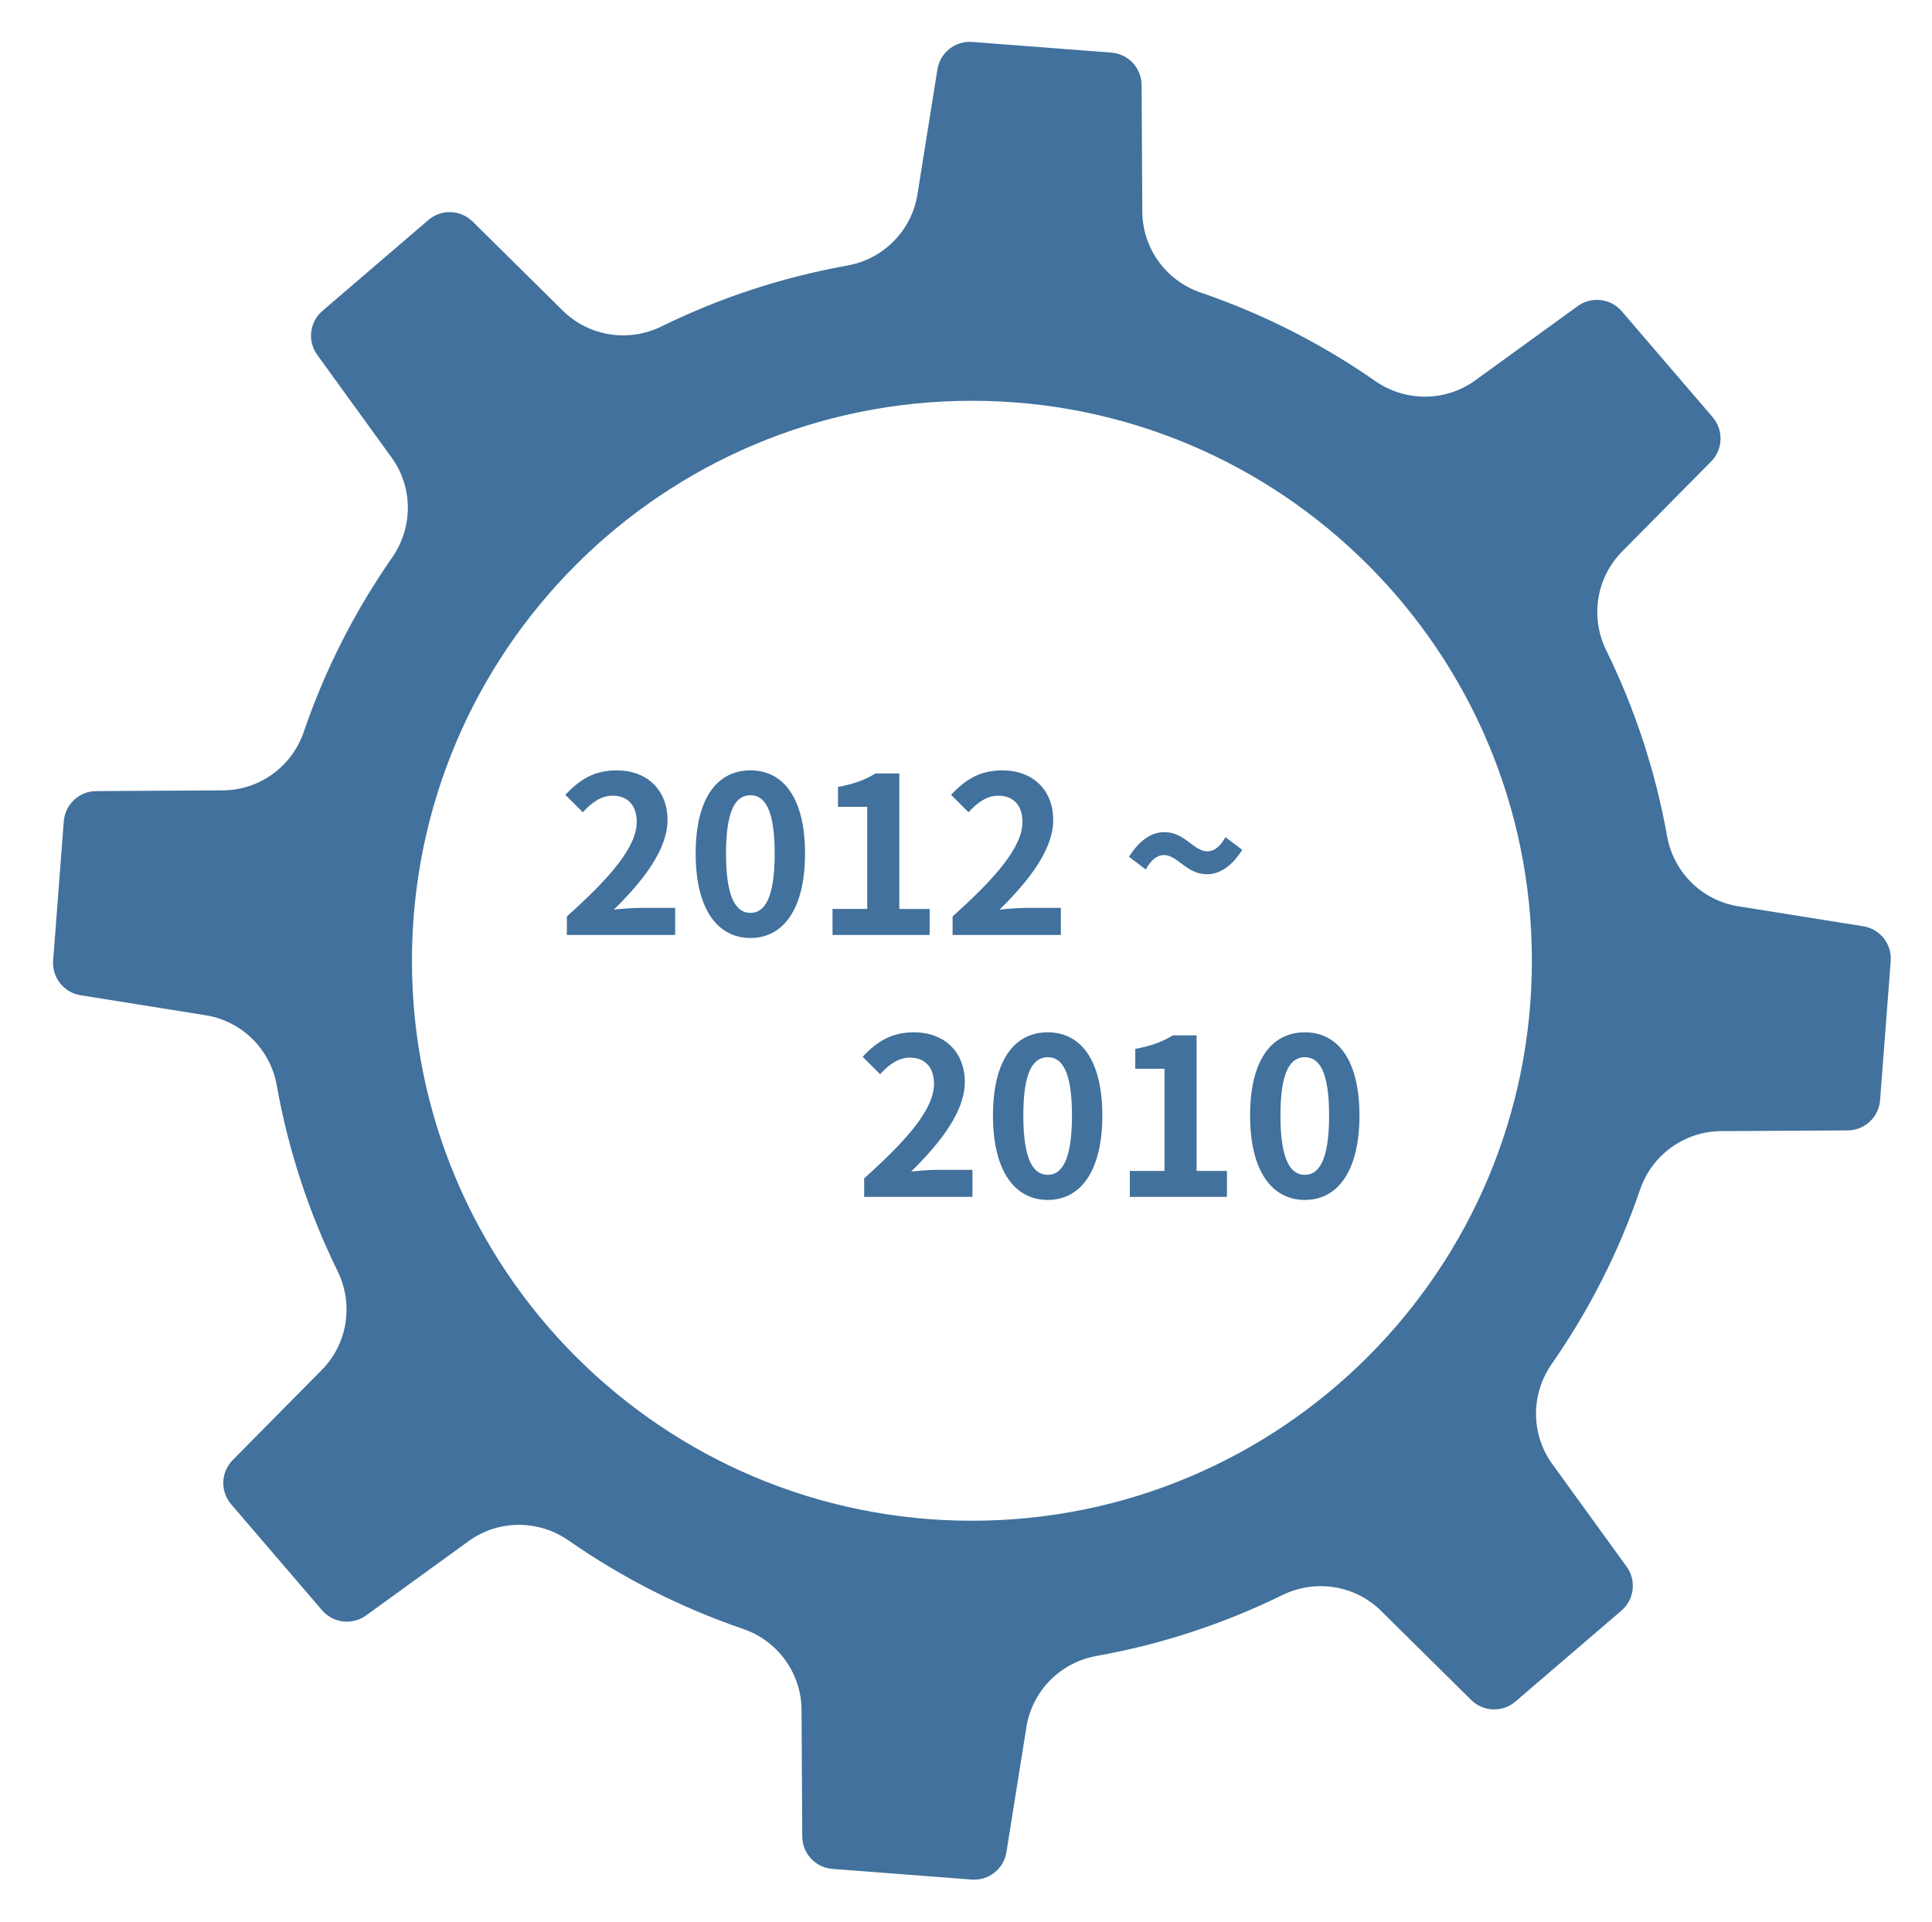 <?xml version="1.0" encoding="utf-8"?>
<!-- Generator: Adobe Illustrator 16.0.0, SVG Export Plug-In . SVG Version: 6.00 Build 0)  -->
<!DOCTYPE svg PUBLIC "-//W3C//DTD SVG 1.1//EN" "http://www.w3.org/Graphics/SVG/1.1/DTD/svg11.dtd">
<svg version="1.1" id="Layer_1" xmlns="http://www.w3.org/2000/svg" xmlns:xlink="http://www.w3.org/1999/xlink" x="0px" y="0px"
	 width="189.5px" height="188.5px" viewBox="0 0 189.5 188.5" enable-background="new 0 0 189.5 188.5" xml:space="preserve">
<path fill="#41719C" d="M182.756,90.85l-12.26-1.959c-3.555-0.567-6.346-3.33-6.979-6.873c-1.143-6.405-3.172-12.529-5.969-18.229
	c-1.589-3.24-0.983-7.125,1.553-9.692l8.732-8.831c1.174-1.188,1.241-3.077,0.154-4.345l-8.915-10.391
	c-1.087-1.267-2.966-1.488-4.316-0.51l-10.059,7.289c-2.923,2.116-6.854,2.123-9.813,0.061c-5.209-3.631-10.953-6.568-17.109-8.672
	c-3.406-1.164-5.711-4.342-5.732-7.941l-0.07-12.417c-0.01-1.669-1.299-3.053-2.963-3.18L95.358,4.115
	c-1.665-0.126-3.149,1.045-3.412,2.693l-1.959,12.261c-0.567,3.555-3.33,6.345-6.874,6.977c-6.405,1.144-12.529,3.174-18.228,5.97
	c-3.24,1.588-7.125,0.984-9.69-1.553l-8.833-8.731c-1.187-1.176-3.077-1.241-4.344-0.155l-10.392,8.916
	c-1.267,1.087-1.489,2.964-0.508,4.316l7.287,10.059c2.117,2.921,2.124,6.854,0.061,9.813c-3.63,5.208-6.568,10.952-8.671,17.108
	c-1.164,3.405-4.343,5.713-7.942,5.732L9.437,77.593c-1.669,0.009-3.053,1.299-3.18,2.963L5.213,94.207
	c-0.128,1.665,1.044,3.148,2.693,3.411l12.261,1.96c3.554,0.566,6.345,3.329,6.977,6.872c1.143,6.405,3.173,12.53,5.97,18.229
	c1.588,3.239,0.984,7.124-1.553,9.691l-8.732,8.832c-1.174,1.188-1.241,3.077-0.153,4.344l8.914,10.392
	c1.087,1.267,2.965,1.487,4.317,0.509l10.058-7.289c2.921-2.116,6.854-2.123,9.814-0.059c5.208,3.629,10.952,6.566,17.109,8.67
	c3.406,1.164,5.711,4.344,5.732,7.941l0.071,12.417c0.009,1.671,1.298,3.053,2.963,3.18l13.65,1.045
	c1.666,0.128,3.149-1.043,3.413-2.693l1.958-12.261c0.568-3.553,3.33-6.345,6.874-6.977c6.404-1.144,12.528-3.174,18.228-5.97
	c3.24-1.588,7.125-0.984,9.69,1.553l8.833,8.732c1.188,1.175,3.077,1.242,4.344,0.155l10.392-8.916
	c1.269-1.087,1.489-2.964,0.509-4.317l-7.287-10.058c-2.117-2.922-2.123-6.854-0.061-9.813c3.63-5.21,6.568-10.953,8.672-17.11
	c1.164-3.405,4.342-5.712,7.941-5.732l12.416-0.071c1.67-0.009,3.053-1.299,3.18-2.963l1.045-13.651
	C185.576,92.597,184.404,91.112,182.756,90.85z M95.331,149.158c-30.334,0-54.925-24.59-54.925-54.924
	c0-30.335,24.591-54.925,54.925-54.925c30.333,0,54.925,24.59,54.925,54.925C150.256,124.568,125.664,149.158,95.331,149.158z"/>
<g>
	<g>
		<path fill="#41719C" d="M55.603,89.882c4.303-3.854,6.851-6.829,6.851-9.271c0-1.605-0.877-2.568-2.376-2.568
			c-1.156,0-2.12,0.749-2.912,1.627l-1.713-1.713c1.456-1.541,2.869-2.397,5.031-2.397c2.997,0,4.988,1.927,4.988,4.881
			c0,2.869-2.376,5.951-5.266,8.777c0.792-0.086,1.841-0.171,2.569-0.171h3.447v2.654H55.603V89.882z"/>
		<path fill="#41719C" d="M68.235,83.716c0-5.48,2.141-8.156,5.374-8.156c3.211,0,5.352,2.697,5.352,8.156s-2.141,8.285-5.352,8.285
			C70.376,92.001,68.235,89.175,68.235,83.716z M75.985,83.716c0-4.432-1.028-5.716-2.376-5.716c-1.37,0-2.398,1.284-2.398,5.716
			c0,4.453,1.028,5.823,2.398,5.823C74.957,89.539,75.985,88.169,75.985,83.716z"/>
		<path fill="#41719C" d="M81.659,89.153h3.404V79.135h-2.869v-1.948c1.584-0.3,2.676-0.706,3.682-1.327h2.333v13.294h2.976v2.548
			h-9.527V89.153z"/>
		<path fill="#41719C" d="M93.435,89.882c4.304-3.854,6.851-6.829,6.851-9.271c0-1.605-0.877-2.568-2.376-2.568
			c-1.156,0-2.12,0.749-2.912,1.627l-1.713-1.713c1.456-1.541,2.869-2.397,5.032-2.397c2.996,0,4.987,1.927,4.987,4.881
			c0,2.869-2.376,5.951-5.267,8.777c0.793-0.086,1.842-0.171,2.569-0.171h3.446v2.654H93.435V89.882z"/>
		<path fill="#41719C" d="M114.16,83.866c-0.664,0-1.264,0.471-1.777,1.412l-1.648-1.241c1.113-1.756,2.313-2.419,3.489-2.419
			c1.97,0,2.868,1.884,4.196,1.884c0.685,0,1.263-0.471,1.776-1.392l1.648,1.241c-1.092,1.734-2.312,2.398-3.468,2.398
			C116.386,85.75,115.508,83.866,114.16,83.866z"/>
		<path fill="#41719C" d="M84.763,115.574c4.303-3.854,6.851-6.829,6.851-9.271c0-1.605-0.877-2.568-2.376-2.568
			c-1.156,0-2.12,0.749-2.912,1.627l-1.713-1.713c1.456-1.541,2.869-2.397,5.031-2.397c2.997,0,4.988,1.927,4.988,4.881
			c0,2.869-2.376,5.951-5.266,8.777c0.792-0.086,1.841-0.171,2.569-0.171h3.446v2.654H84.763V115.574z"/>
		<path fill="#41719C" d="M97.395,109.408c0-5.48,2.142-8.156,5.374-8.156c3.211,0,5.353,2.697,5.353,8.156
			s-2.142,8.285-5.353,8.285C99.536,117.693,97.395,114.867,97.395,109.408z M105.145,109.408c0-4.432-1.027-5.716-2.376-5.716
			c-1.37,0-2.397,1.284-2.397,5.716c0,4.453,1.027,5.823,2.397,5.823C104.117,115.231,105.145,113.861,105.145,109.408z"/>
		<path fill="#41719C" d="M110.818,114.846h3.404v-10.019h-2.869v-1.948c1.585-0.3,2.677-0.706,3.683-1.327h2.333v13.294h2.977
			v2.548h-9.527V114.846z"/>
		<path fill="#41719C" d="M122.615,109.408c0-5.48,2.142-8.156,5.374-8.156c3.211,0,5.353,2.697,5.353,8.156
			s-2.142,8.285-5.353,8.285C124.757,117.693,122.615,114.867,122.615,109.408z M130.365,109.408c0-4.432-1.027-5.716-2.376-5.716
			c-1.37,0-2.397,1.284-2.397,5.716c0,4.453,1.027,5.823,2.397,5.823C129.338,115.231,130.365,113.861,130.365,109.408z"/>
	</g>
</g>
</svg>
